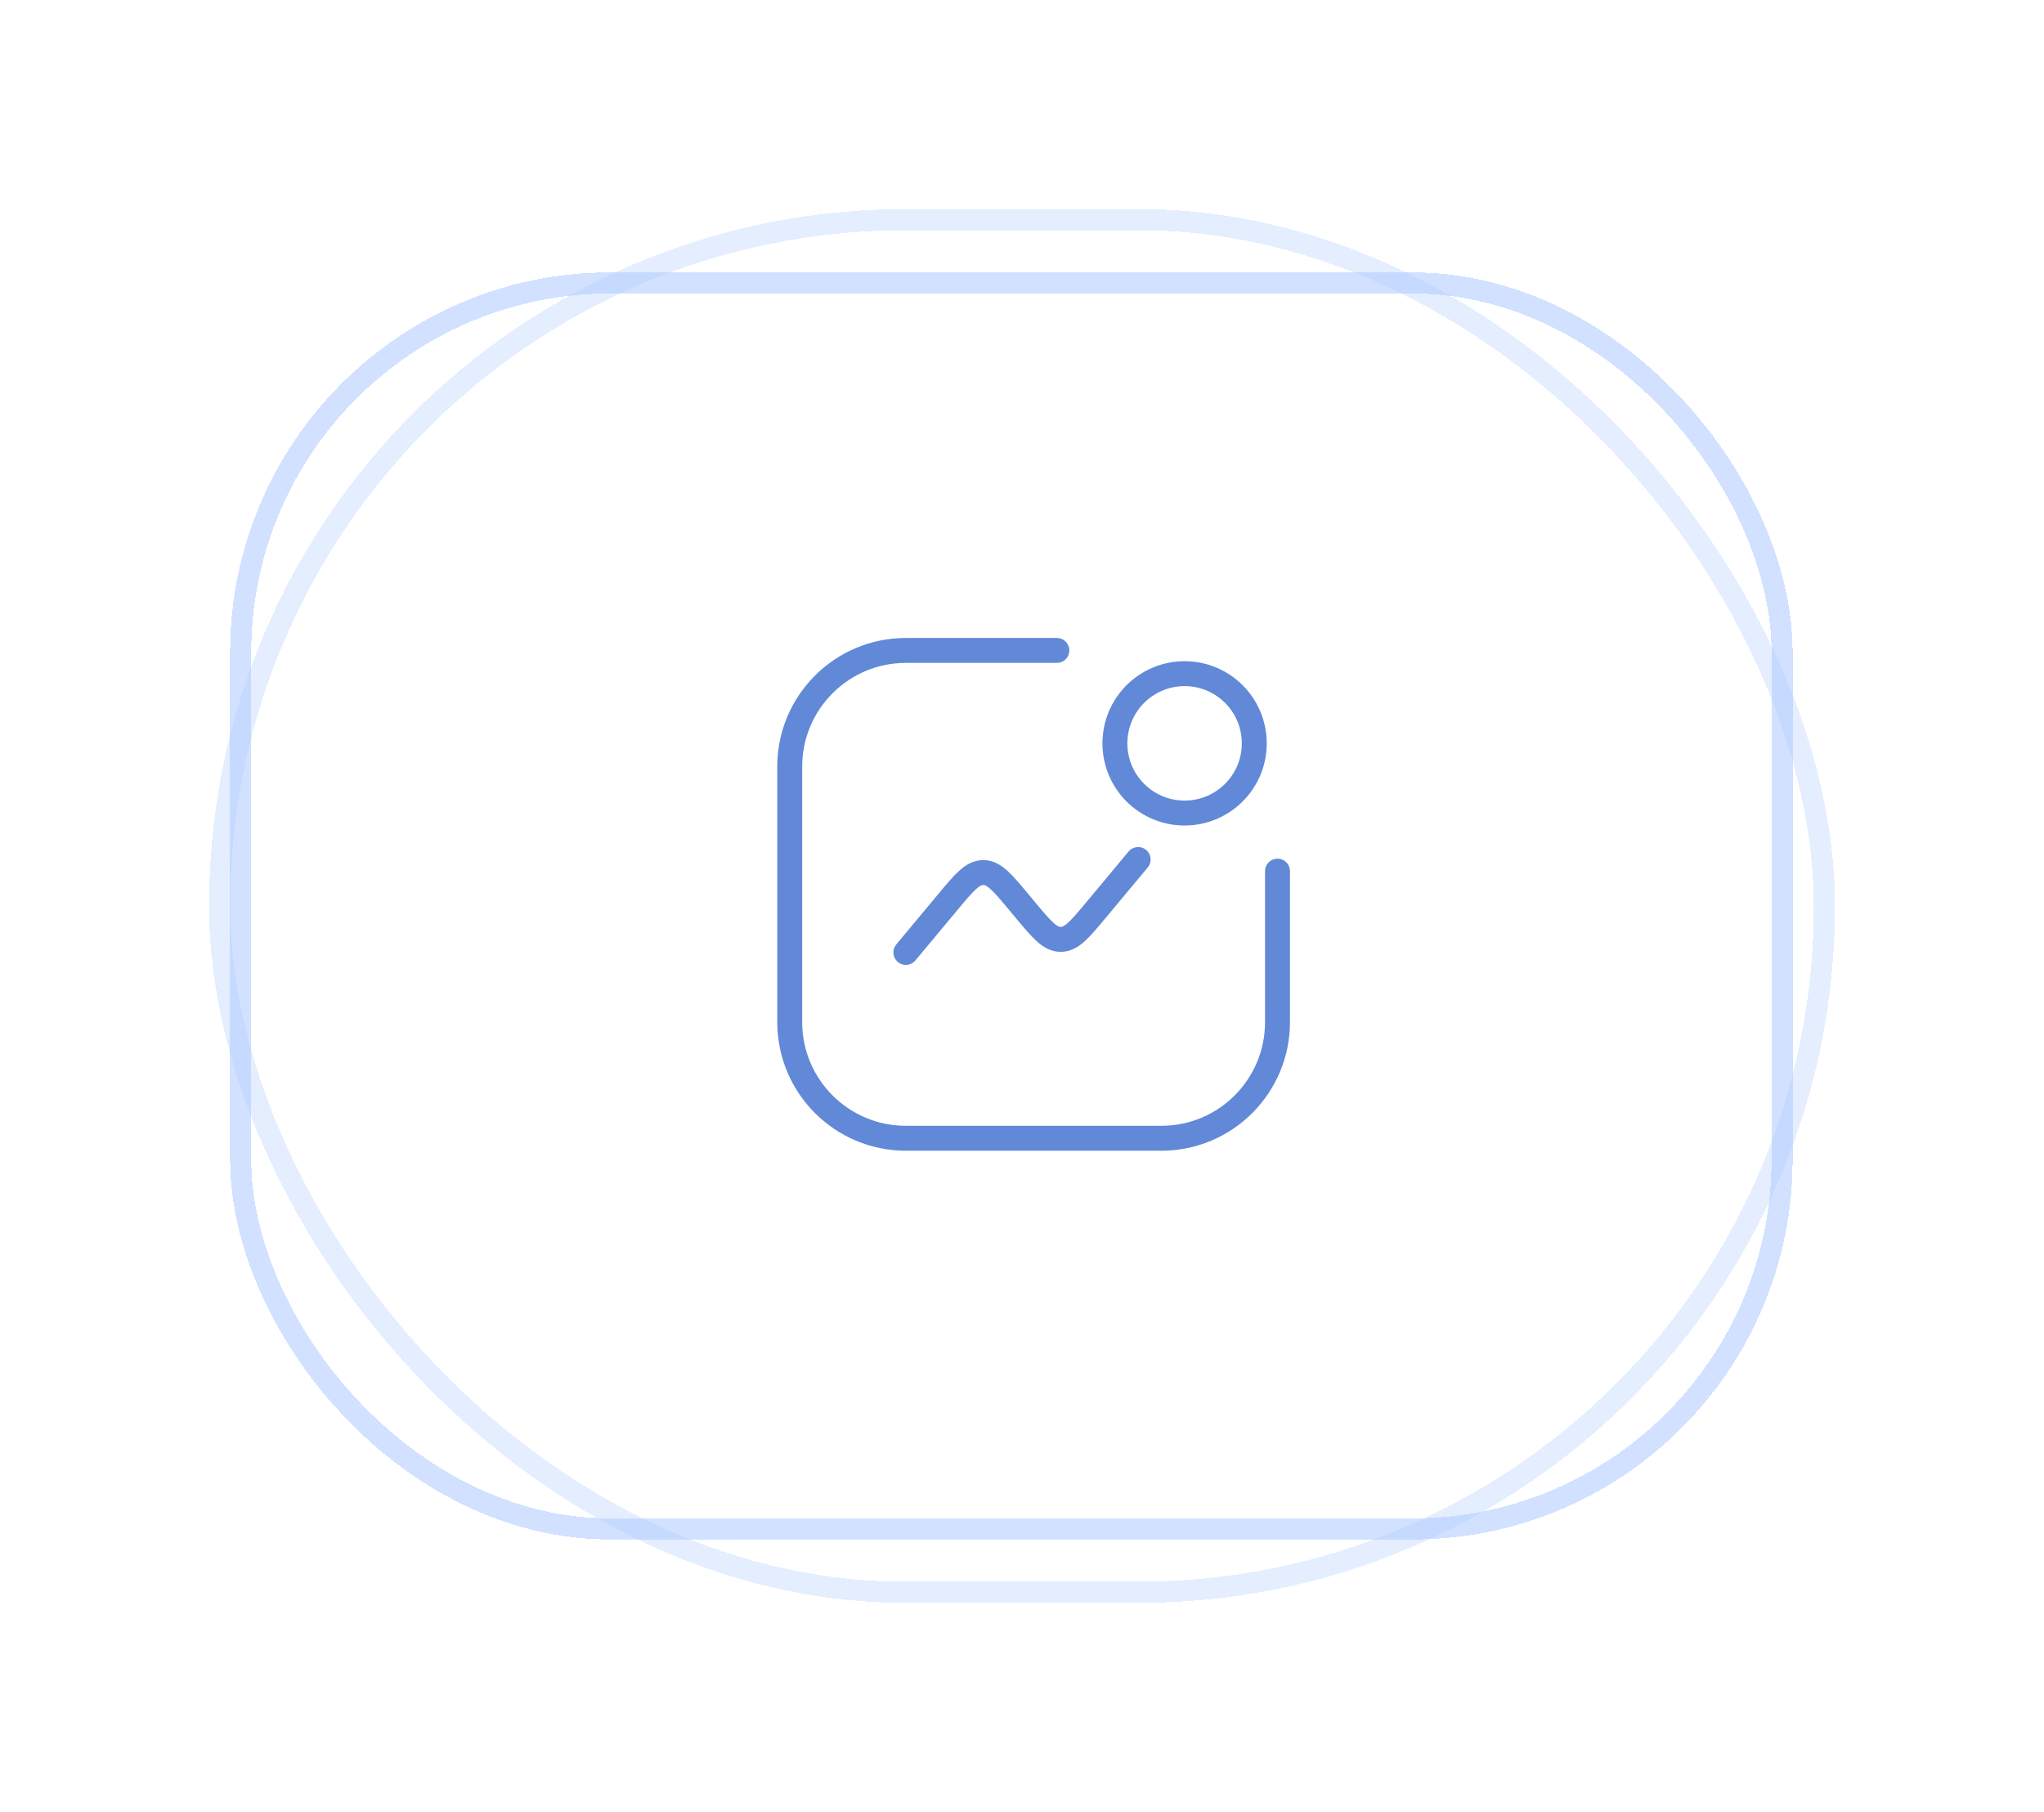 <svg width="88" height="78" viewBox="0 0 88 78" fill="none" xmlns="http://www.w3.org/2000/svg">
<path d="M39 41L40.797 38.844C41.509 37.989 41.865 37.562 42.333 37.562C42.802 37.562 43.158 37.989 43.87 38.844L44.13 39.156C44.842 40.011 45.198 40.438 45.667 40.438C46.135 40.438 46.491 40.011 47.203 39.156L49 37" fill="white"/>
<path d="M39 41L40.797 38.844C41.509 37.989 41.865 37.562 42.333 37.562C42.802 37.562 43.158 37.989 43.87 38.844L44.13 39.156C44.842 40.011 45.198 40.438 45.667 40.438C46.135 40.438 46.491 40.011 47.203 39.156L49 37" stroke="#6189D7" stroke-width="1.073" stroke-linecap="round"/>
<path d="M51 35C52.657 35 54 33.657 54 32C54 30.343 52.657 29 51 29C49.343 29 48 30.343 48 32C48 33.657 49.343 35 51 35Z" fill="white" stroke="#6189D7" stroke-width="1.073"/>
<path d="M55 37.5V44C55 46.761 52.761 49 50 49H39C36.239 49 34 46.761 34 44V33C34 30.239 36.239 28 39 28H45.5" stroke="#6189D7" stroke-width="1.073" stroke-linecap="round"/>
<g opacity="0.6" filter="url(#filter0_d_5625_114408)">
<rect x="10.361" y="12.181" width="66.364" height="53.636" rx="15.909" stroke="#B2CDFF" stroke-width="0.909" shape-rendering="crispEdges"/>
</g>
<g opacity="0.35" filter="url(#filter1_d_5625_114408)">
<rect x="9.455" y="9.455" width="69.091" height="59.091" rx="29.546" stroke="#B2CDFF" stroke-width="0.909" shape-rendering="crispEdges"/>
</g>
<defs>
<filter id="filter0_d_5625_114408" x="1.902" y="3.722" width="83.282" height="70.556" filterUnits="userSpaceOnUse" color-interpolation-filters="sRGB">
<feFlood flood-opacity="0" result="BackgroundImageFix"/>
<feColorMatrix in="SourceAlpha" type="matrix" values="0 0 0 0 0 0 0 0 0 0 0 0 0 0 0 0 0 0 127 0" result="hardAlpha"/>
<feOffset/>
<feGaussianBlur stdDeviation="4.002"/>
<feComposite in2="hardAlpha" operator="out"/>
<feColorMatrix type="matrix" values="0 0 0 0 0.237 0 0 0 0 0.504 0 0 0 0 1 0 0 0 0.88 0"/>
<feBlend mode="normal" in2="BackgroundImageFix" result="effect1_dropShadow_5625_114408"/>
<feBlend mode="normal" in="SourceGraphic" in2="effect1_dropShadow_5625_114408" result="shape"/>
</filter>
<filter id="filter1_d_5625_114408" x="0.736" y="0.736" width="86.528" height="76.528" filterUnits="userSpaceOnUse" color-interpolation-filters="sRGB">
<feFlood flood-opacity="0" result="BackgroundImageFix"/>
<feColorMatrix in="SourceAlpha" type="matrix" values="0 0 0 0 0 0 0 0 0 0 0 0 0 0 0 0 0 0 127 0" result="hardAlpha"/>
<feOffset/>
<feGaussianBlur stdDeviation="4.132"/>
<feComposite in2="hardAlpha" operator="out"/>
<feColorMatrix type="matrix" values="0 0 0 0 0.237 0 0 0 0 0.504 0 0 0 0 1 0 0 0 0.88 0"/>
<feBlend mode="normal" in2="BackgroundImageFix" result="effect1_dropShadow_5625_114408"/>
<feBlend mode="normal" in="SourceGraphic" in2="effect1_dropShadow_5625_114408" result="shape"/>
</filter>
</defs>
</svg>
